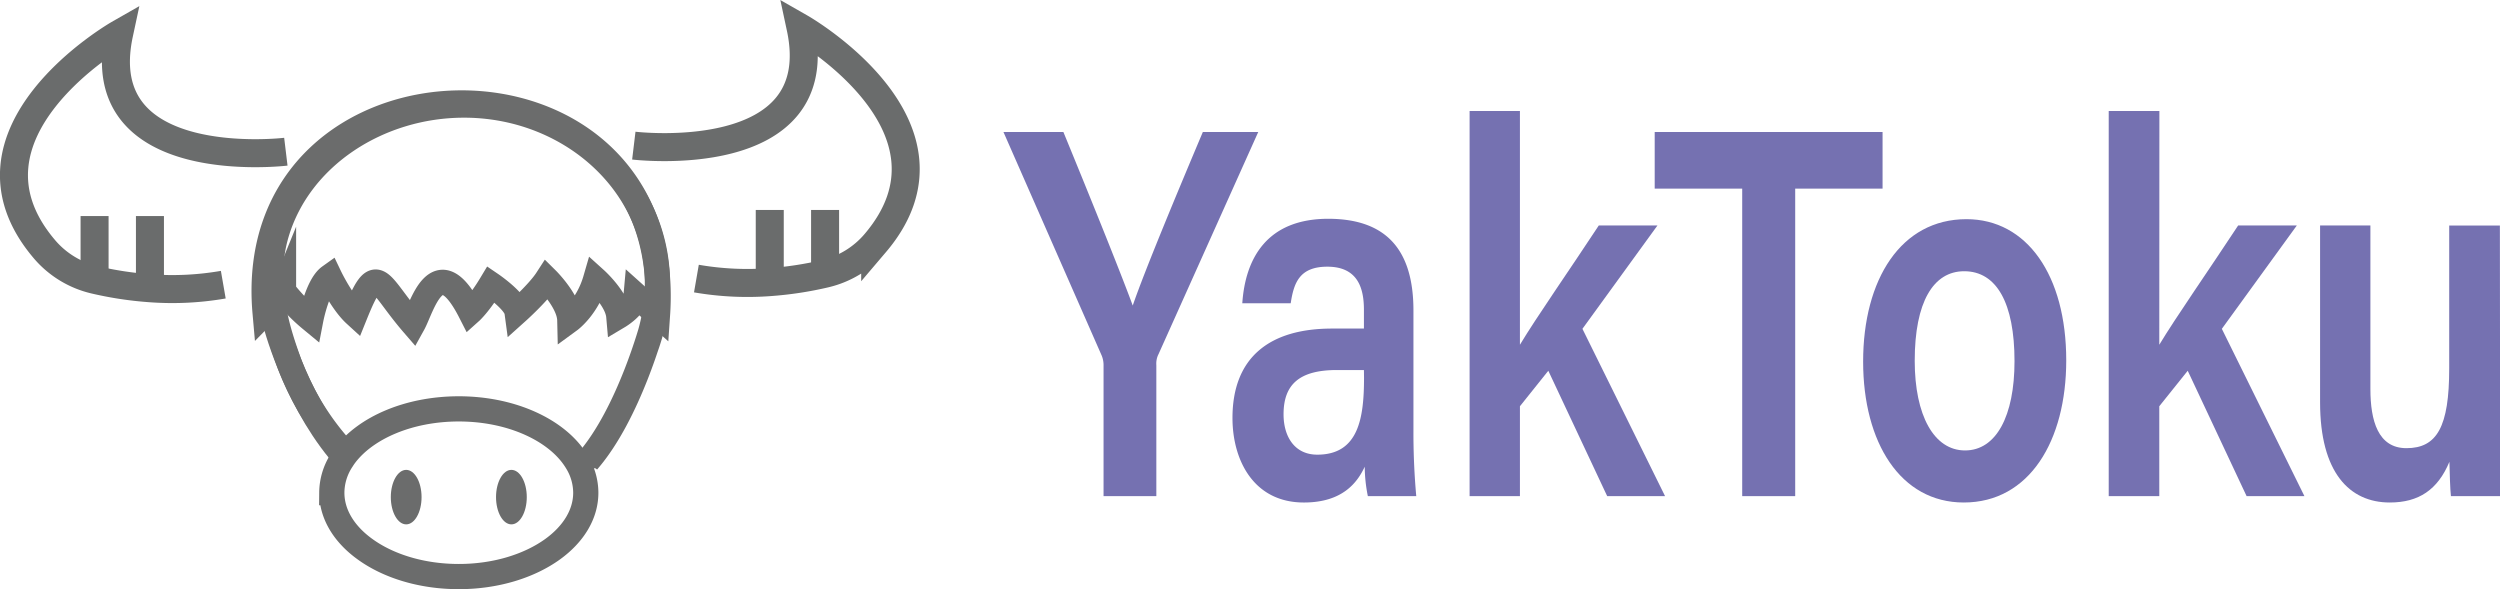 <?xml version="1.0" encoding="UTF-8" standalone="no"?>
<svg xmlns="http://www.w3.org/2000/svg" viewBox="0 0 892.69 210.4">
  <defs>
    <style>
      .cls-1{fill:#7571b1;}.cls-2,.cls-4{fill:none;stroke-miterlimit:10;}.cls-2{stroke:#6b6c6c;stroke-width:9px;}.cls-3{fill:#6b6c6c;}.cls-4{stroke:#6a6c6c;stroke-width:10px;}
    </style>
  </defs>
  <g
     id="Слой_2"
     data-name="Слой 2">
    <g
       id="Слой_2-2"
       data-name="Слой 2">
      <path
         class="cls-1"
         d="m 394.051,177.158 v -46.536 a 5.589,7.218 0 0 0 -0.791,-3.946 L 358.309,47.136 h 21.402 c 8.266,20.123 19.892,48.741 24.762,61.971 4.385,-12.812 16.766,-42.381 25.031,-61.971 h 19.784 l -35.633,79.378 a 4.654,6.011 0 0 0 -0.755,3.876 v 46.768 z"
         id="path213"
      />
      <path
         class="cls-1"
         d="m 504.706,153.507 a 151.357,195.498 0 0 0 1.006,23.651 h -17.287 a 33.369,43.101 0 0 1 -1.114,-10.514 c -2.677,5.779 -8.05,12.789 -21.725,12.789 -17.969,0 -25.499,-15.156 -25.499,-30.173 0,-21.864 13.495,-31.937 35.544,-31.937 h 11.393 v -6.684 c 0,-7.427 -1.977,-15.411 -13.064,-15.411 -10.009,0 -11.986,5.872 -13.082,13.067 h -17.287 c 1.078,-15.876 8.679,-30.289 31.015,-30.173 19.443,0.139 30.099,10.073 30.099,32.749 z m -17.682,-21.376 h -9.65 c -13.297,0 -19.048,5.06 -19.048,15.806 0,8.031 3.989,14.413 12.04,14.413 14.789,0 16.694,-13.137 16.694,-27.504 z"
         id="path215"
      />
      <path
         class="cls-1"
         d="m 542.73,123.102 c 5.768,-9.609 17.969,-27.086 28.158,-42.59 h 20.952 l -26.792,36.904 29.506,59.742 h -20.665 l -21.024,-44.772 -10.135,12.673 v 32.099 H 524.76 V 39.639 h 17.969 z"
         id="path217"
      />
      <path
         class="cls-1"
         d="M 622.101,67.352 H 590.852 V 47.136 h 81.366 v 20.216 h -31.195 V 177.158 h -18.922 z"
         id="path219"
      />
      <path
         class="cls-1"
         d="m 737.806,128.649 c 0,28.78 -13.154,50.783 -36.586,50.783 -22.606,0 -35.939,-21.4 -35.939,-50.319 0,-29.407 13.549,-50.853 36.891,-50.853 21.599,0 35.633,20.077 35.633,50.389 z m -54.106,0.186 c 0,19.473 6.864,32.007 17.969,32.007 11.105,0 17.664,-12.255 17.664,-31.867 0,-20.727 -6.379,-32.123 -17.969,-32.123 -11.033,0 -17.664,11.002 -17.664,31.983 z"
         id="path221"
      />
      <path
         class="cls-1"
         d="m 771.032,123.102 c 5.786,-9.609 17.969,-27.086 28.158,-42.59 h 20.952 l -26.774,36.904 29.488,59.742 h -20.647 l -21.024,-44.772 -10.153,12.673 v 32.099 H 752.973 V 39.639 h 18.095 z"
         id="path223"
      />
      <path
         class="cls-1"
         d="m 892.721,149.051 c 0,9.284 0,20.448 0.144,28.107 H 875.165 c -0.288,-2.576 -0.431,-7.984 -0.539,-12.255 -4.187,10.027 -10.997,14.529 -21.294,14.529 -14.376,0 -24.888,-10.677 -24.888,-35.743 V 80.512 h 17.969 v 58.373 c 0,11.35 2.731,21.144 12.866,21.144 10.889,0 15.274,-7.613 15.274,-28.432 V 80.535 h 18.095 z"
         id="path225"
      />
      <path
         class="cls-2"
         d="m 209.17,175.93 c 0,7.75 -4.46,14.82 -11.78,20.13 -8.29,6 -20.25,9.82 -33.56,9.82 -13.31,0 -25.24,-3.77 -33.54,-9.81 -7.34,-5.3 -11.81,-12.38 -11.81,-20.14 a 21.44,21.44 0 0 1 3.67,-11.81 c 0.31,-0.5 0.65,-1 1,-1.47 7.43,-9.9 22.85,-16.65 40.68,-16.65 17.83,0 33.28,6.8 40.67,16.71 a 28.79,28.79 0 0 1 1.86,2.84 21.15,21.15 0 0 1 2.81,10.38 z"
         id="path227" />
      <ellipse
         class="cls-3"
         cx="145.04"
         cy="177.51"
         rx="5.49"
         ry="9.73"
         id="ellipse229" />
      <ellipse
         class="cls-3"
         cx="182.61"
         cy="177.51"
         rx="5.49"
         ry="9.73"
         id="ellipse231" />
      <path
         class="cls-2"
         d="m 233.05,116.08 c 0,0 -8.4,31.58 -23.25,48.63 M 230.62,124 c 16.72,-46.52 -19.8,-86.48 -64.92,-86.48 -30.44,0 -58.74,18.2 -66.95,45.73 -5.48,18.4 1,36.34 4.13,45.3 a 95.81,95.81 0 0 0 19.67,32.57"
         id="path233" />
      <path
         class="cls-2"
         d="m 121.08,160.85 c -16.37,-20 -22.93,-46.21 -22.93,-46.21"
         id="path235" />
      <path
         class="cls-4"
         d="m 226.32,52 c 0,0 70.37,8.47 59.55,-42.1 0,0 62,35.38 26.64,76.93 a 33.53,33.53 0 0 1 -17.92,10.91 125.77,125.77 0 0 1 -19.73,3 106.67,106.67 0 0 1 -26.19,-1.27"
         id="path237" />
      <line
         class="cls-4"
         x1="274.86"
         y1="74.97"
         x2="274.86"
         y2="100.72"
         id="line239" />
      <line
         class="cls-4"
         x1="294.62"
         y1="74.97"
         x2="294.62"
         y2="97.73"
         id="line241" />
      <path
         class="cls-4"
         d="m 102.07,54.17 c 0,0 -70.37,8.48 -59.54,-42.1 0,0 -62,35.38 -26.65,76.93 a 33.55,33.55 0 0 0 17.92,10.92 125.86,125.86 0 0 0 19.74,3 106.23,106.23 0 0 0 26.19,-1.27"
         id="path243" />
      <line
         class="cls-4"
         x1="53.54"
         y1="77.15"
         x2="53.54"
         y2="102.9"
         id="line245" />
      <line
         class="cls-4"
         x1="33.77"
         y1="77.15"
         x2="33.77"
         y2="99.92"
         id="line247" />
      <path
         class="cls-2"
         d="M 234.78,112.37 C 241.83,10 86,13.37 94.66,111.63 c 1.21,-1.23 5.19,-4.3 6.58,-7.71 A 63.29,63.29 0 0 0 111,114 c 0,0 2.33,-12.07 6.71,-15.2 0,0 4.36,9.12 9.12,13.47 7.93,-19.65 7.93,-11.32 20.65,3.4 3.15,-5.68 8.57,-27.7 20.5,-4.31 0,0 3.19,-2.85 7.37,-9.8 0,0 8.74,5.94 9.26,9.8 0,0 7.68,-6.89 10.7,-11.55 0,0 8,7.93 8.15,14.47 0,0 6.35,-4.64 9.2,-14.47 0,0 7.76,7 8.29,13.07 0,0 5.83,-3.47 6.18,-7.37 z"
         id="path249" />
    </g>
  </g>
</svg>
